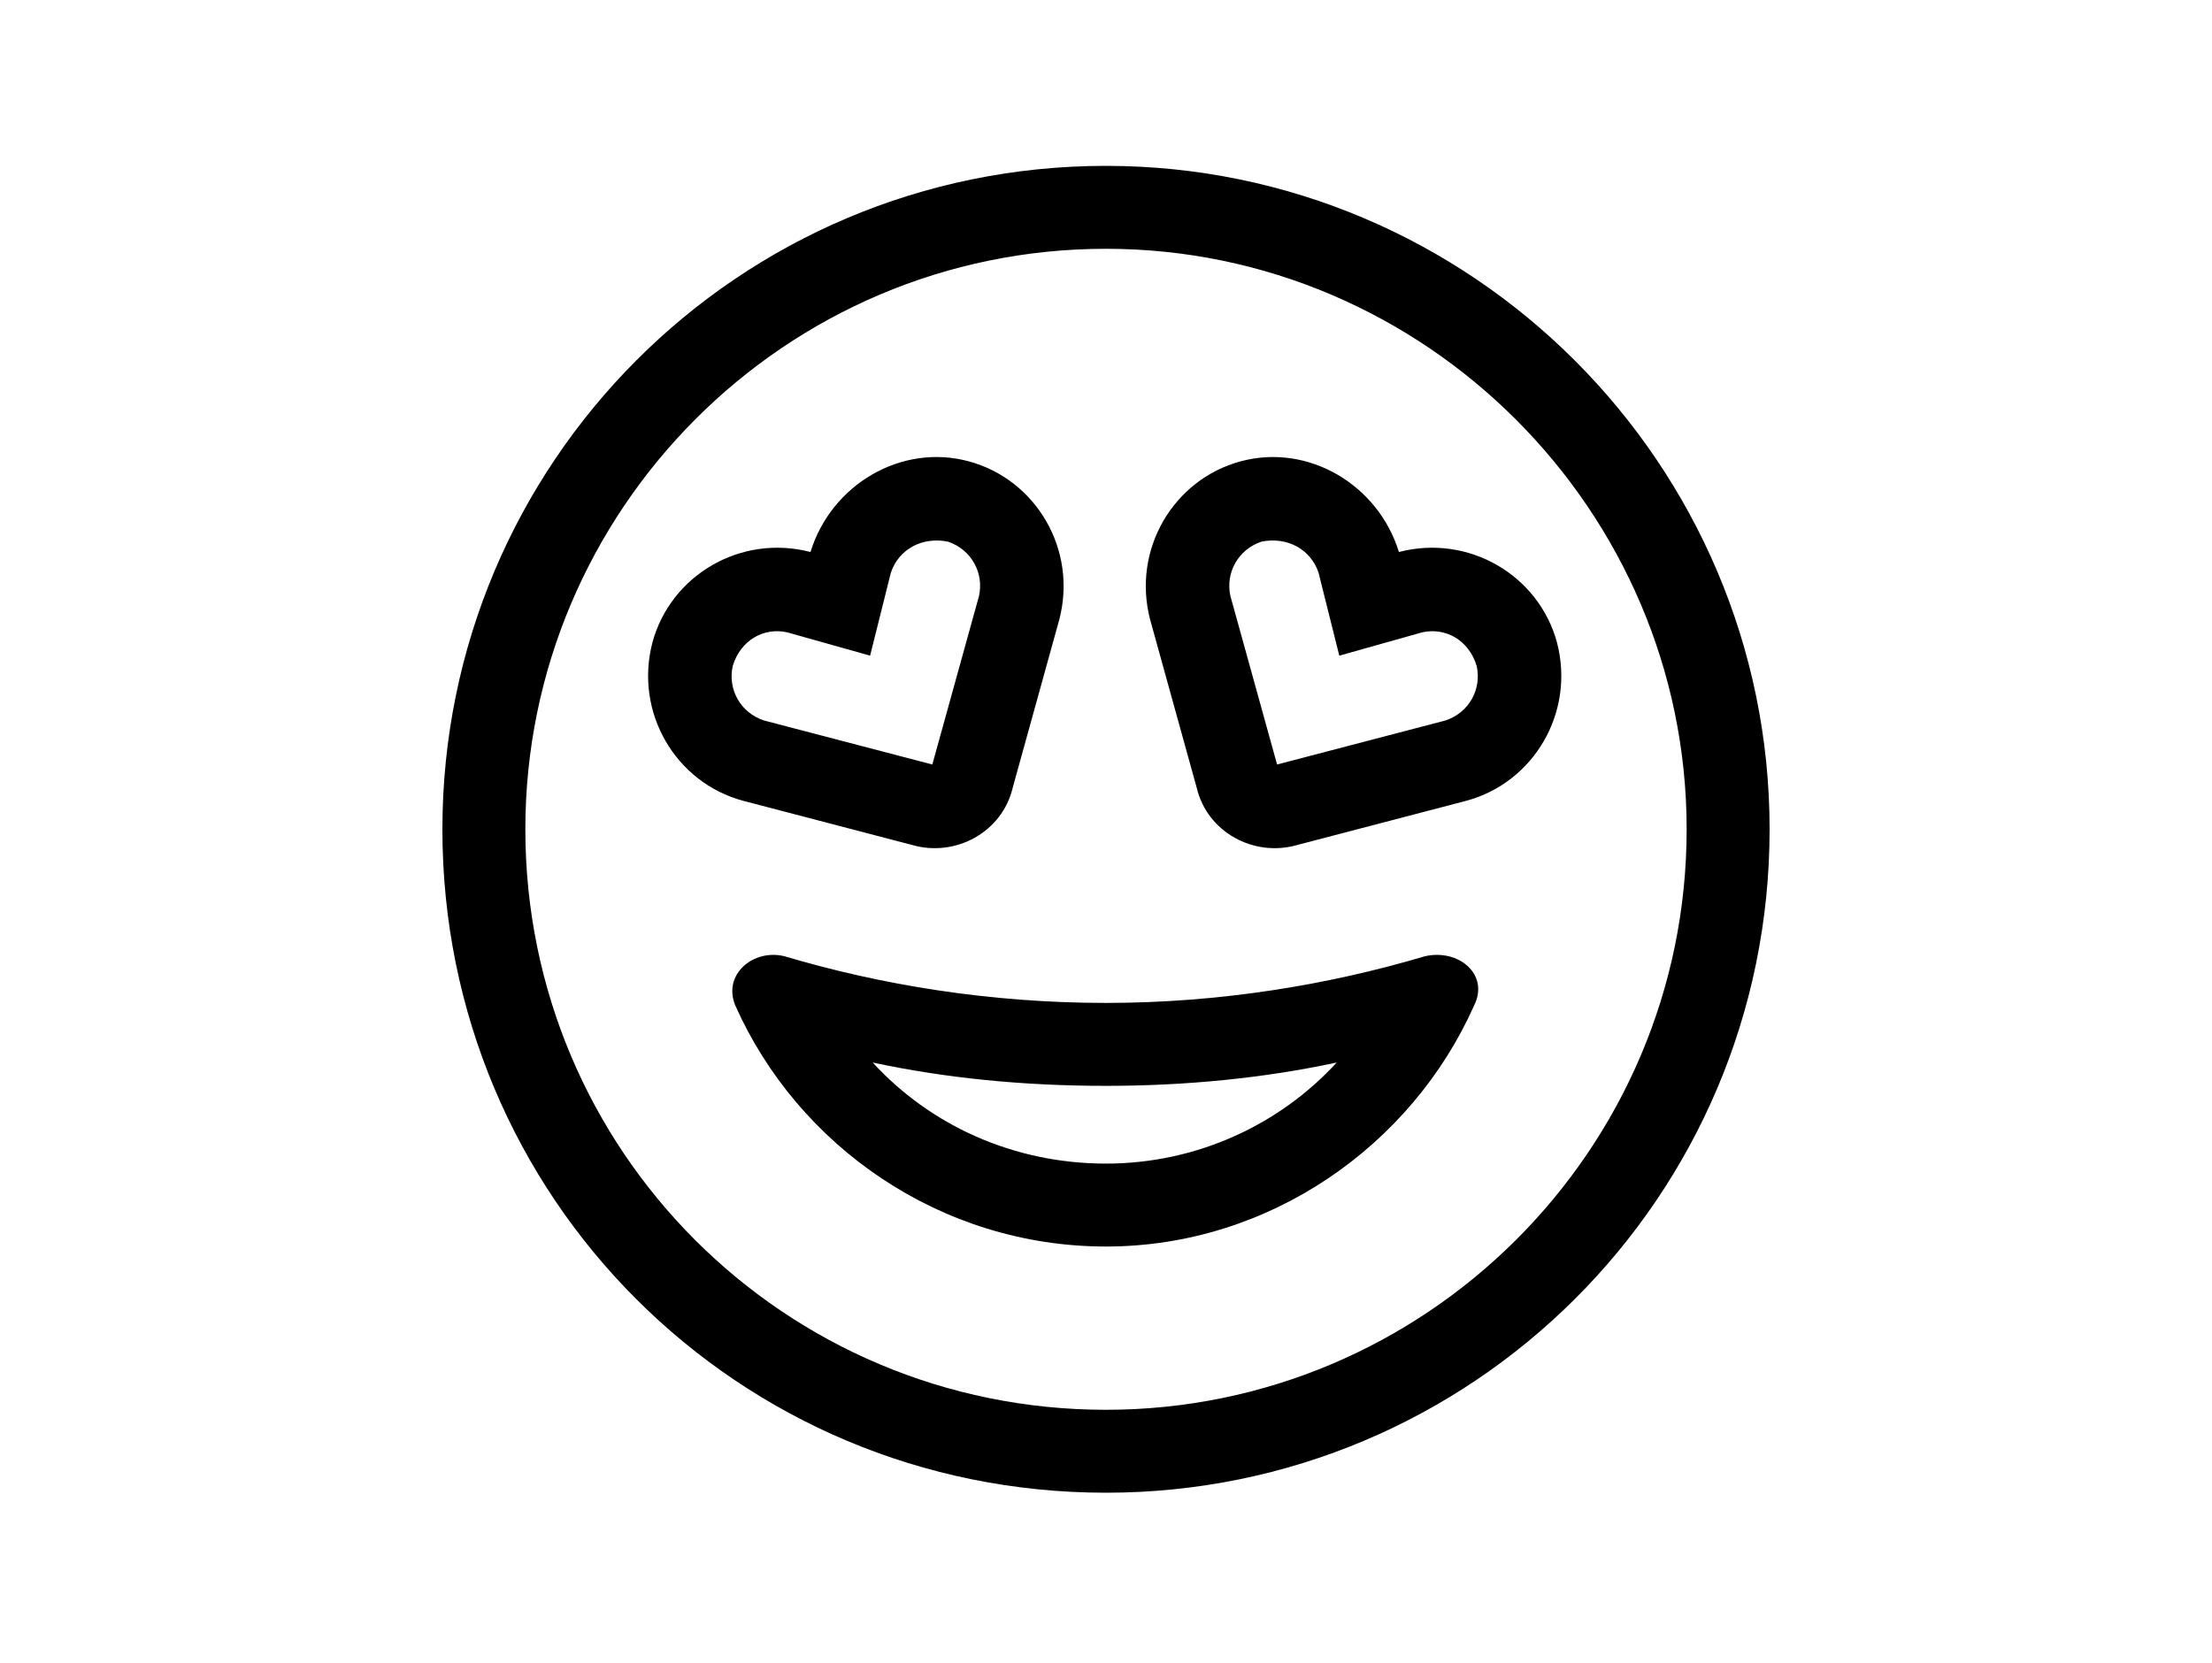 <svg width="250" height="188" viewBox="0 0 250 188" fill="none" xmlns="http://www.w3.org/2000/svg">
<path d="M125 140.918C106.25 140.918 90.137 129.492 83.106 113.672C81.641 110.156 85.156 107.227 88.672 108.105C99.512 111.328 111.816 113.379 125 113.379C137.891 113.379 150.195 111.328 161.035 108.105C164.844 107.227 168.359 110.156 166.602 113.672C159.57 129.492 143.457 140.918 125 140.918ZM98.633 120.117C105.078 127.148 114.453 131.543 125 131.543C135.254 131.543 144.629 127.148 151.074 120.117C142.871 121.875 134.082 122.754 125 122.754C115.625 122.754 106.836 121.875 98.633 120.117ZM91.602 62.402C93.945 54.785 101.855 50.098 109.473 52.148C117.09 54.199 121.777 62.109 119.727 70.019L114.453 89.062C113.281 94.043 108.008 96.973 103.027 95.508L83.984 90.527C76.367 88.477 71.68 80.566 73.731 72.656C75.781 65.039 83.691 60.352 91.602 62.402V62.695V62.402ZM107.129 61.23C104.199 60.645 101.562 62.109 100.684 64.746L98.34 74.121L88.965 71.484C86.328 70.898 83.691 72.363 82.812 75.293C82.227 77.93 83.691 80.566 86.328 81.445L105.371 86.426L110.645 67.383C111.23 64.746 109.766 62.109 107.129 61.23ZM158.105 62.695V62.402C166.016 60.352 173.926 65.039 175.977 72.656C178.027 80.566 173.34 88.477 165.723 90.527L146.68 95.508C141.699 96.973 136.426 94.043 135.254 89.062L129.98 70.019C127.93 62.109 132.617 54.199 140.234 52.148C147.852 50.098 155.762 54.785 158.105 62.402V62.695ZM139.062 67.383L144.336 86.426L163.379 81.445C166.016 80.566 167.48 77.93 166.895 75.293C166.016 72.363 163.379 70.898 160.742 71.484L151.367 74.121L149.023 64.746C148.145 62.109 145.508 60.645 142.578 61.23C139.941 62.109 138.477 64.746 139.062 67.383ZM200 93.75C200 135.352 166.309 168.75 125 168.75C83.398 168.75 50 135.352 50 93.75C50 52.441 83.398 18.75 125 18.75C166.309 18.75 200 52.441 200 93.75ZM125 28.125C88.672 28.125 59.375 57.715 59.375 93.75C59.375 130.078 88.672 159.375 125 159.375C161.035 159.375 190.625 130.078 190.625 93.75C190.625 57.715 161.035 28.125 125 28.125Z" fill="black"/>
</svg>
